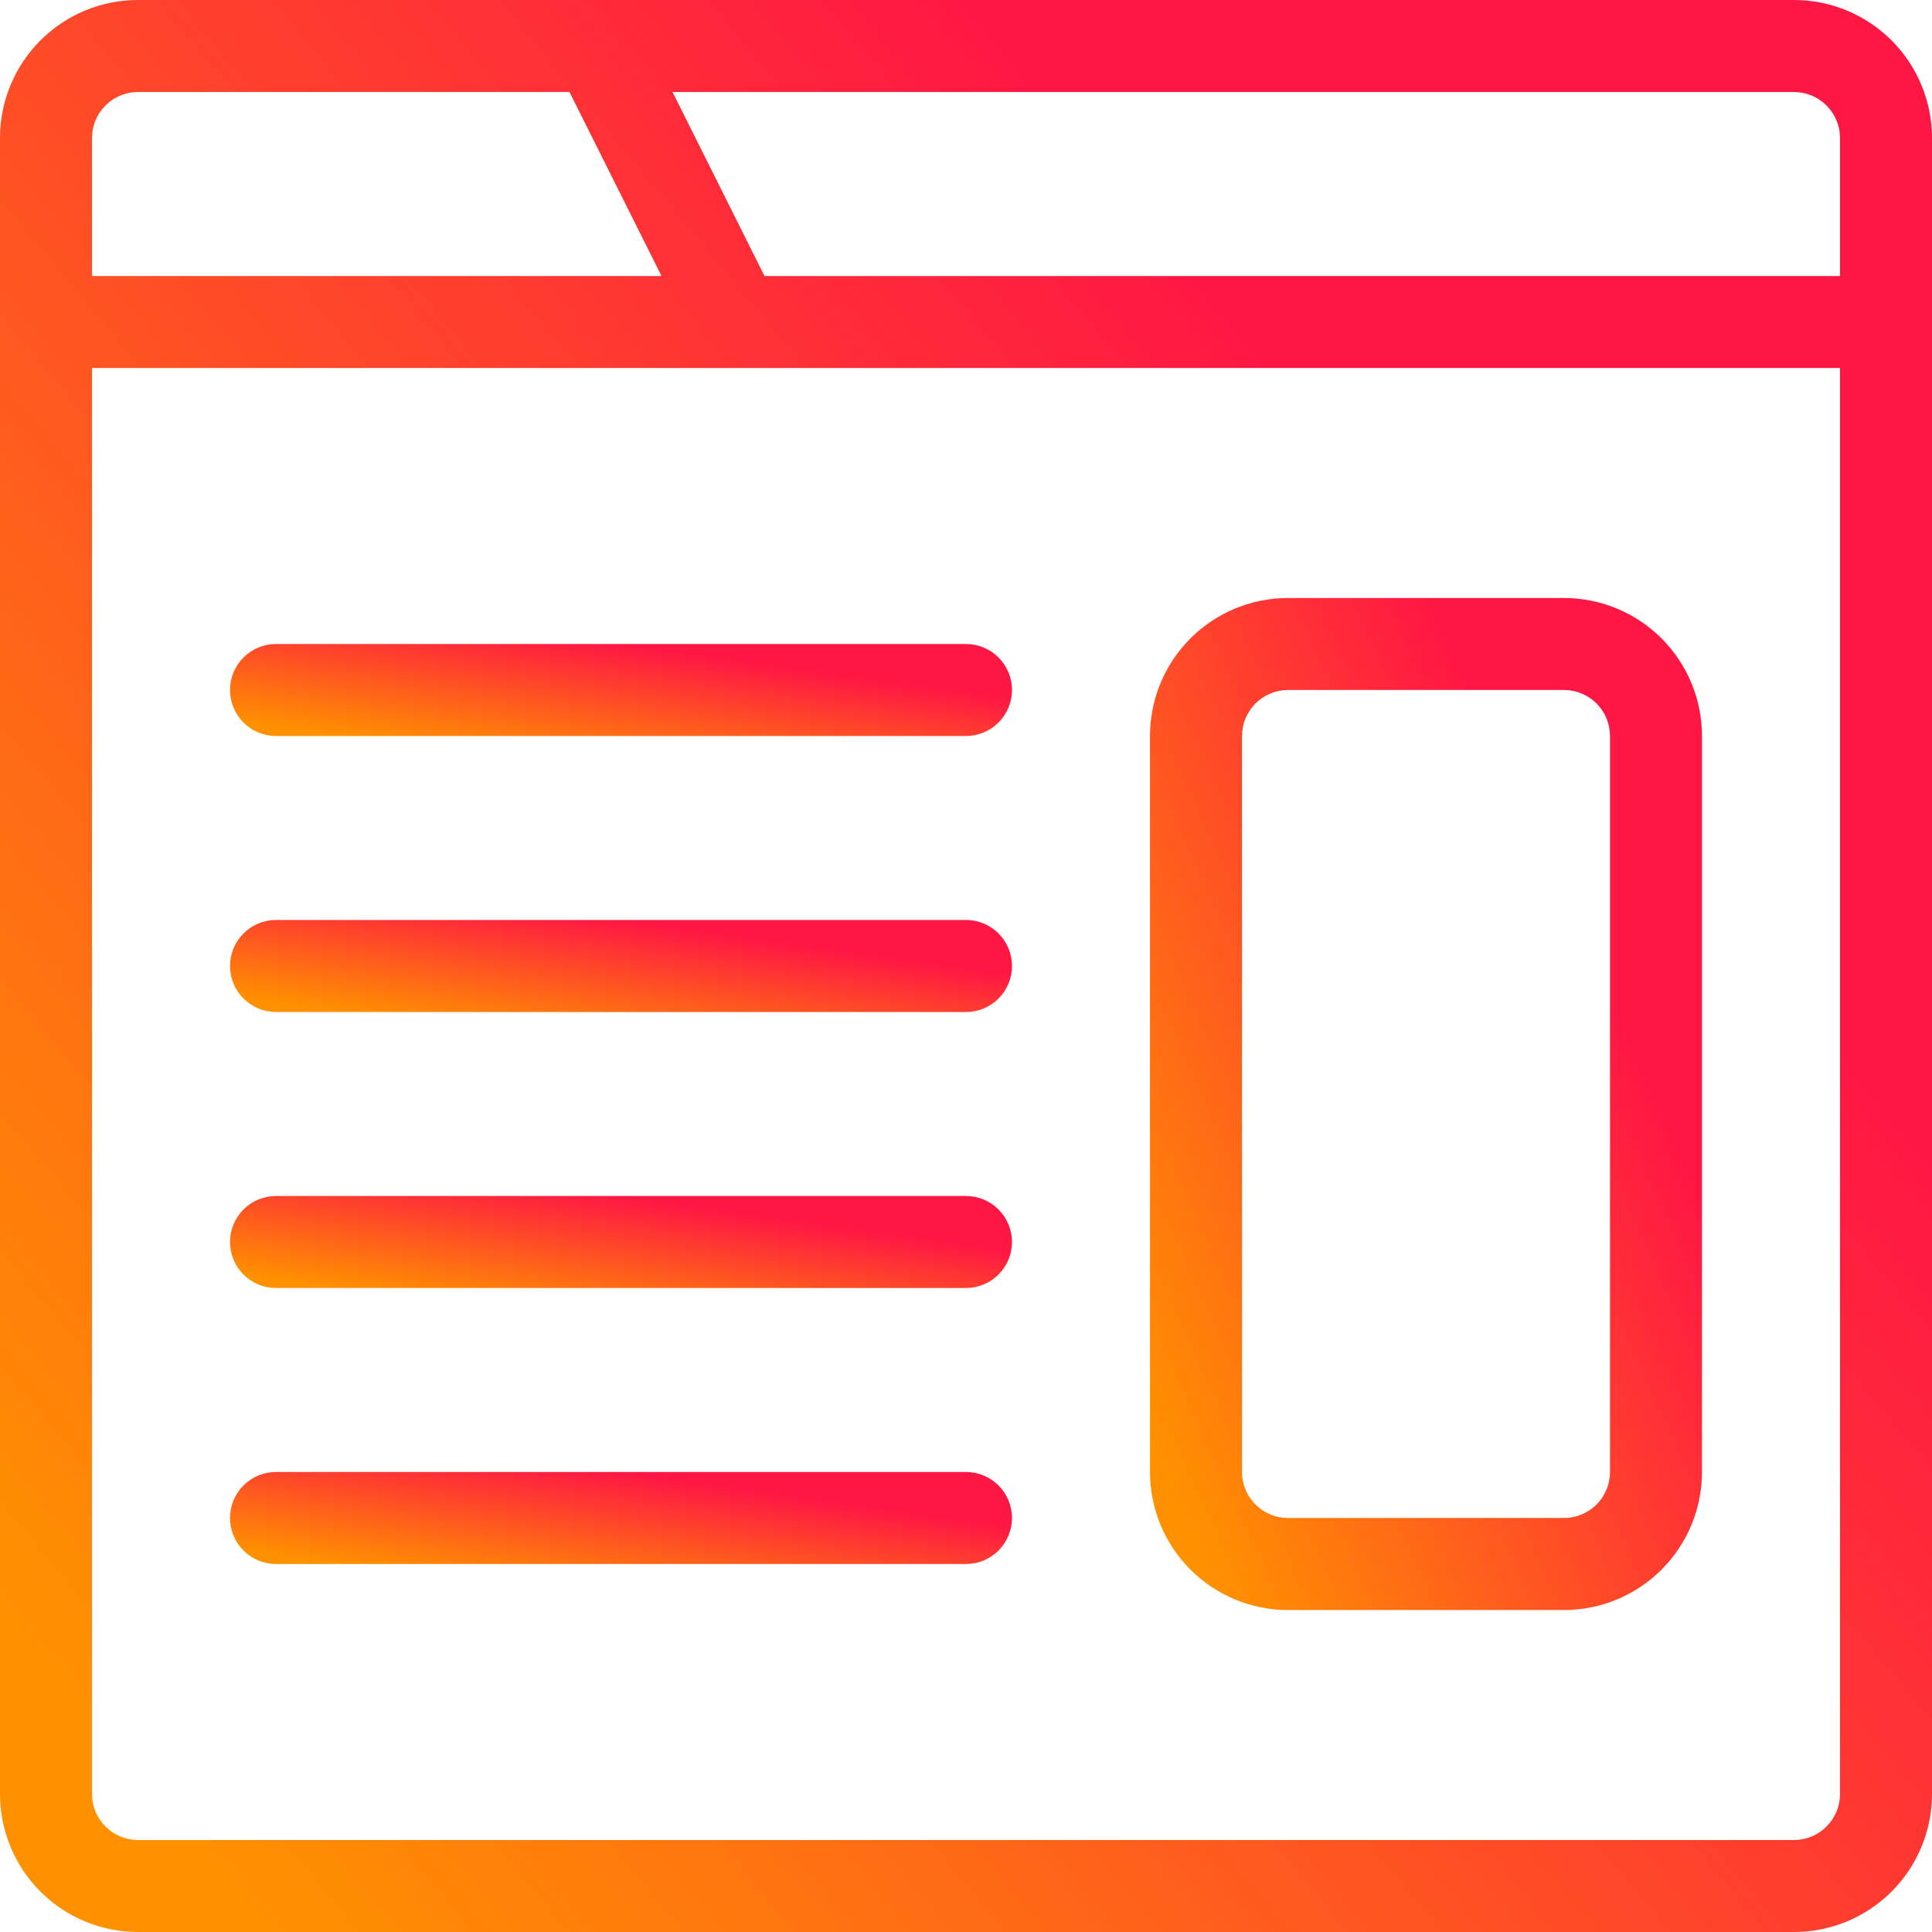 <svg width="38" height="38" viewBox="0 0 38 38" fill="none" xmlns="http://www.w3.org/2000/svg">
<path d="M35.286 0H2.714C1.994 0 1.304 0.286 0.795 0.795C0.286 1.304 0 1.994 0 2.714V35.286C0 36.006 0.286 36.696 0.795 37.205C1.304 37.714 1.994 38 2.714 38H35.286C36.006 38 36.696 37.714 37.205 37.205C37.714 36.696 38 36.006 38 35.286V2.714C38 1.994 37.714 1.304 37.205 0.795C36.696 0.286 36.006 0 35.286 0ZM36.191 2.714V5.429H15.037L13.228 1.81H35.286C35.526 1.81 35.756 1.905 35.925 2.075C36.095 2.244 36.191 2.474 36.191 2.714ZM2.714 1.81H11.201L13.011 5.429H1.81V2.714C1.81 2.474 1.905 2.244 2.075 2.075C2.244 1.905 2.474 1.81 2.714 1.81ZM35.286 36.191H2.714C2.474 36.191 2.244 36.095 2.075 35.925C1.905 35.756 1.81 35.526 1.81 35.286V7.238H36.191V35.286C36.191 35.526 36.095 35.756 35.925 35.925C35.756 36.095 35.526 36.191 35.286 36.191Z" fill="url(#paint0_linear)"/>
<path d="M30.762 11.762H25.333C24.613 11.762 23.923 12.048 23.414 12.557C22.905 13.066 22.619 13.756 22.619 14.476V28.952C22.619 29.672 22.905 30.363 23.414 30.872C23.923 31.381 24.613 31.667 25.333 31.667H30.762C31.482 31.667 32.172 31.381 32.681 30.872C33.19 30.363 33.476 29.672 33.476 28.952V14.476C33.476 13.756 33.19 13.066 32.681 12.557C32.172 12.048 31.482 11.762 30.762 11.762ZM31.667 28.952C31.667 29.192 31.571 29.422 31.402 29.592C31.232 29.762 31.002 29.857 30.762 29.857H25.333C25.093 29.857 24.863 29.762 24.694 29.592C24.524 29.422 24.429 29.192 24.429 28.952V14.476C24.429 14.236 24.524 14.006 24.694 13.836C24.863 13.667 25.093 13.571 25.333 13.571H30.762C31.002 13.571 31.232 13.667 31.402 13.836C31.571 14.006 31.667 14.236 31.667 14.476V28.952Z" fill="url(#paint1_linear)"/>
<path d="M19 12.667H5.429C5.189 12.667 4.958 12.762 4.789 12.932C4.619 13.101 4.524 13.332 4.524 13.571C4.524 13.811 4.619 14.041 4.789 14.211C4.958 14.381 5.189 14.476 5.429 14.476H19C19.24 14.476 19.47 14.381 19.64 14.211C19.809 14.041 19.905 13.811 19.905 13.571C19.905 13.332 19.809 13.101 19.64 12.932C19.47 12.762 19.24 12.667 19 12.667Z" fill="url(#paint2_linear)"/>
<path d="M19 18.095H5.429C5.189 18.095 4.958 18.191 4.789 18.36C4.619 18.53 4.524 18.76 4.524 19C4.524 19.24 4.619 19.47 4.789 19.64C4.958 19.809 5.189 19.905 5.429 19.905H19C19.24 19.905 19.47 19.809 19.64 19.64C19.809 19.47 19.905 19.24 19.905 19C19.905 18.76 19.809 18.53 19.64 18.36C19.47 18.191 19.24 18.095 19 18.095Z" fill="url(#paint3_linear)"/>
<path d="M19 23.524H5.429C5.189 23.524 4.958 23.619 4.789 23.789C4.619 23.959 4.524 24.189 4.524 24.429C4.524 24.669 4.619 24.899 4.789 25.068C4.958 25.238 5.189 25.333 5.429 25.333H19C19.24 25.333 19.47 25.238 19.64 25.068C19.809 24.899 19.905 24.669 19.905 24.429C19.905 24.189 19.809 23.959 19.64 23.789C19.47 23.619 19.24 23.524 19 23.524Z" fill="url(#paint4_linear)"/>
<path d="M19 28.952H5.429C5.189 28.952 4.958 29.048 4.789 29.217C4.619 29.387 4.524 29.617 4.524 29.857C4.524 30.097 4.619 30.327 4.789 30.497C4.958 30.667 5.189 30.762 5.429 30.762H19C19.24 30.762 19.47 30.667 19.64 30.497C19.809 30.327 19.905 30.097 19.905 29.857C19.905 29.617 19.809 29.387 19.64 29.217C19.47 29.048 19.24 28.952 19 28.952Z" fill="url(#paint5_linear)"/>
<defs>
<linearGradient id="paint0_linear" x1="19" y1="6.5068e-07" x2="-7.927" y2="22.414" gradientUnits="userSpaceOnUse">
<stop stop-color="#FF1744"/>
<stop offset="1" stop-color="#FF9100"/>
</linearGradient>
<linearGradient id="paint1_linear" x1="28.048" y1="11.762" x2="17.249" y2="16.665" gradientUnits="userSpaceOnUse">
<stop stop-color="#FF1744"/>
<stop offset="1" stop-color="#FF9100"/>
</linearGradient>
<linearGradient id="paint2_linear" x1="12.214" y1="12.667" x2="11.853" y2="15.223" gradientUnits="userSpaceOnUse">
<stop stop-color="#FF1744"/>
<stop offset="1" stop-color="#FF9100"/>
</linearGradient>
<linearGradient id="paint3_linear" x1="12.214" y1="18.095" x2="11.853" y2="20.652" gradientUnits="userSpaceOnUse">
<stop stop-color="#FF1744"/>
<stop offset="1" stop-color="#FF9100"/>
</linearGradient>
<linearGradient id="paint4_linear" x1="12.214" y1="23.524" x2="11.853" y2="26.081" gradientUnits="userSpaceOnUse">
<stop stop-color="#FF1744"/>
<stop offset="1" stop-color="#FF9100"/>
</linearGradient>
<linearGradient id="paint5_linear" x1="12.214" y1="28.952" x2="11.853" y2="31.509" gradientUnits="userSpaceOnUse">
<stop stop-color="#FF1744"/>
<stop offset="1" stop-color="#FF9100"/>
</linearGradient>
</defs>
</svg>
